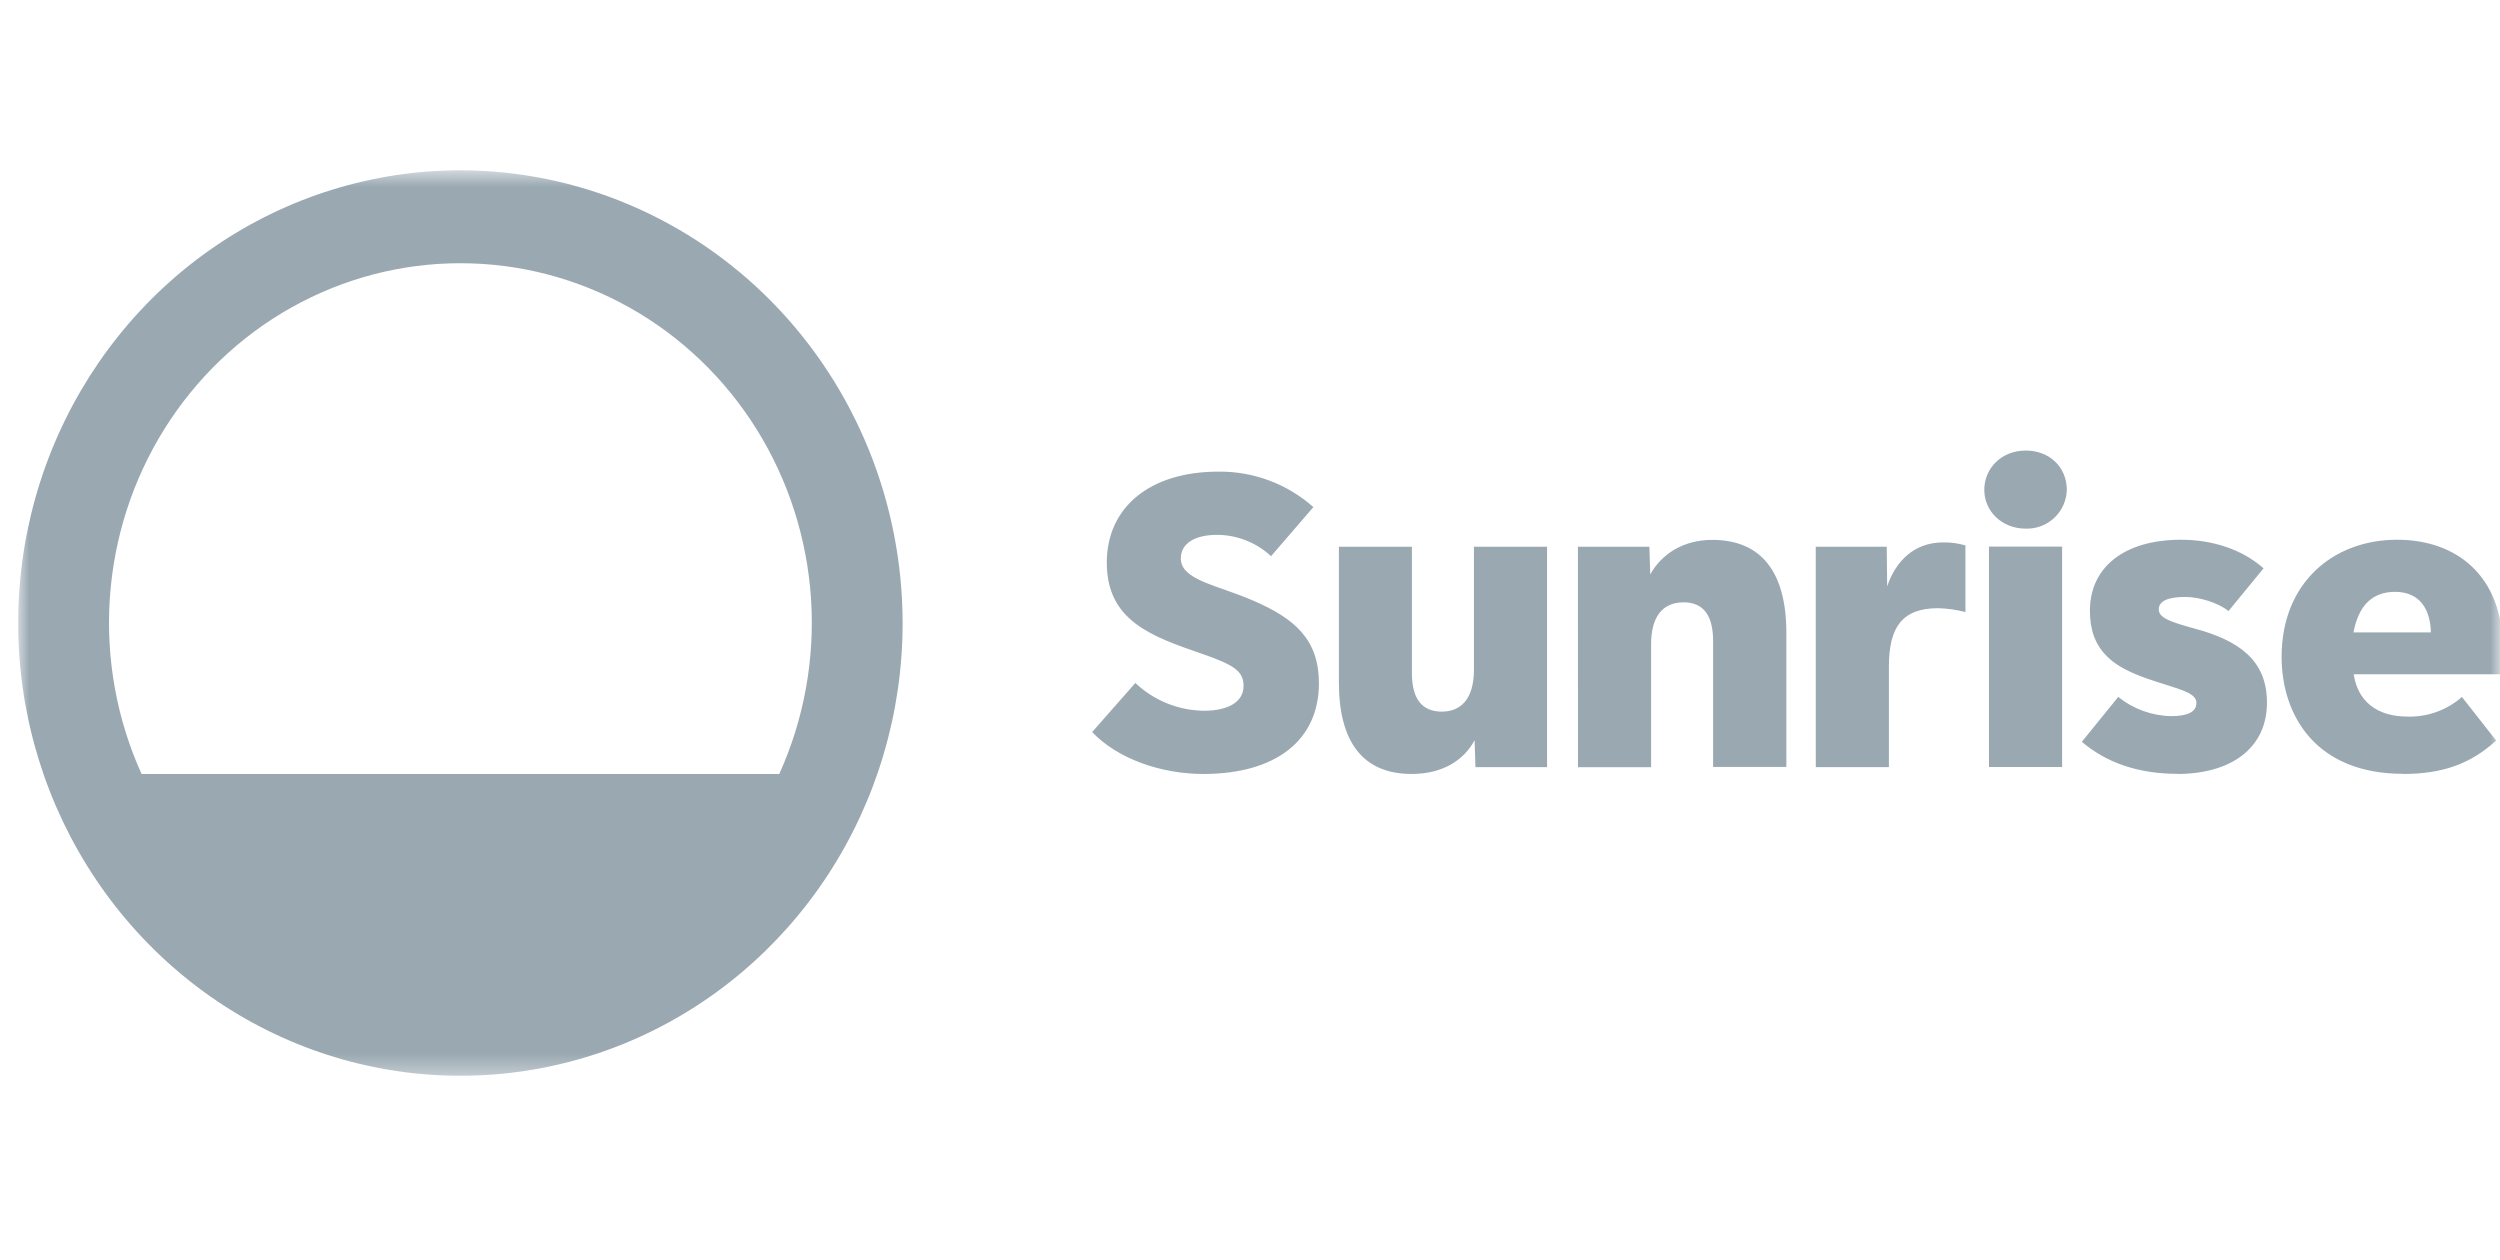 <svg width="127" height="64" viewBox="0 0 127 64" fill="none" xmlns="http://www.w3.org/2000/svg">
<mask id="mask0_5300_8308" style="mask-type:luminance" maskUnits="userSpaceOnUse" x="0" y="8" width="127" height="47">
<path d="M127 8.65H0.923V54.65H127V8.65Z" fill="white"/>
</mask>
<g mask="url(#mask0_5300_8308)">
<path d="M23.39 8.65C18.947 8.65 14.603 9.998 10.908 12.525C7.214 15.052 4.334 18.645 2.633 22.847C0.933 27.05 0.488 31.675 1.354 36.136C2.221 40.598 4.361 44.697 7.503 47.913C10.645 51.13 14.648 53.321 19.006 54.208C23.364 55.095 27.881 54.64 31.986 52.899C36.091 51.158 39.599 48.209 42.068 44.427C44.536 40.644 45.853 36.197 45.853 31.648C45.847 25.55 43.478 19.704 39.267 15.393C35.056 11.081 29.346 8.656 23.39 8.65ZM23.39 13.372C26.387 13.371 29.336 14.142 31.965 15.616C34.595 17.089 36.819 19.217 38.433 21.802C40.047 24.388 40.998 27.348 41.2 30.41C41.401 33.471 40.846 36.536 39.586 39.32H7.192C5.932 36.536 5.376 33.471 5.578 30.41C5.78 27.348 6.732 24.387 8.346 21.802C9.96 19.216 12.184 17.088 14.814 15.615C17.443 14.142 20.392 13.37 23.39 13.372Z" fill="#99A8B1"/>
<path d="M61.131 39.317C58.956 39.317 56.767 38.536 55.481 37.189L57.676 34.695C58.62 35.591 59.871 36.095 61.174 36.106C62.411 36.106 63.173 35.64 63.173 34.852C63.173 34.091 62.689 33.778 61.066 33.214C58.508 32.329 56.225 31.547 56.225 28.581C56.225 25.782 58.398 23.959 61.896 23.959C63.672 23.939 65.392 24.581 66.719 25.761L64.568 28.255C63.825 27.561 62.847 27.174 61.83 27.17C60.672 27.17 59.985 27.625 59.985 28.364C59.985 29.482 61.85 29.715 63.691 30.524C65.748 31.419 67.001 32.46 67.001 34.722C66.995 37.587 64.837 39.317 61.131 39.317ZM71.709 39.317C69.199 39.317 68.016 37.639 68.016 34.673V27.773H71.725V34.197C71.725 35.498 72.232 36.15 73.246 36.151C74.196 36.151 74.876 35.528 74.876 34.023V27.773H78.591V38.969H74.953L74.91 37.603C74.391 38.574 73.339 39.317 71.711 39.317H71.709ZM80.159 27.773H83.788L83.832 29.183C84.382 28.185 85.467 27.426 86.982 27.426C89.456 27.426 90.747 29.038 90.747 32.156V38.96H87.026V32.567C87.026 31.254 86.527 30.598 85.528 30.598C84.463 30.598 83.876 31.326 83.876 32.723V38.973H80.161L80.159 27.773ZM92.24 27.773H95.846L95.868 29.79C96.28 28.56 97.194 27.555 98.713 27.555C99.096 27.548 99.477 27.599 99.844 27.707V31.092C99.39 30.973 98.923 30.908 98.453 30.896C96.631 30.896 95.956 31.867 95.956 33.848V38.969H92.242L92.24 27.773ZM102.909 26.855C101.684 26.855 100.802 25.959 100.802 24.885C100.802 23.81 101.65 22.888 102.909 22.888C104.131 22.888 104.994 23.748 104.994 24.885C104.987 25.151 104.928 25.414 104.819 25.657C104.711 25.9 104.555 26.12 104.361 26.303C104.167 26.486 103.939 26.629 103.69 26.724C103.441 26.818 103.175 26.863 102.909 26.855ZM101.04 27.766H104.755V38.962H101.04V27.766ZM110.6 39.31C108.682 39.31 107.027 38.772 105.759 37.682L107.606 35.404C108.37 36.018 109.316 36.361 110.296 36.38C111.149 36.38 111.578 36.156 111.578 35.707C111.578 35.257 110.941 35.071 109.926 34.752C108.671 34.36 107.705 34.011 107.025 33.332C106.432 32.739 106.168 32.003 106.168 31.02C106.168 28.821 107.904 27.419 110.796 27.419C112.41 27.419 113.912 27.917 114.988 28.871L113.207 31.042C112.696 30.623 111.734 30.325 111.013 30.325C110.116 30.325 109.666 30.537 109.666 30.956C109.666 31.375 110.204 31.582 111.49 31.932C113.715 32.533 115.162 33.524 115.162 35.692C115.162 38.002 113.342 39.317 110.6 39.317V39.31ZM122.076 39.31C117.665 39.31 115.906 36.364 115.906 33.364C115.906 29.625 118.509 27.419 121.773 27.419C124.76 27.419 127.151 29.21 127.151 33.017C127.167 33.431 127.137 33.846 127.064 34.254H119.569C119.772 35.617 120.738 36.403 122.307 36.403C123.32 36.43 124.305 36.074 125.066 35.406L126.804 37.619C125.502 38.812 124.068 39.317 122.07 39.317L122.076 39.31ZM123.488 32.127C123.463 31 122.967 30.066 121.663 30.066C120.519 30.066 119.817 30.753 119.556 32.127H123.488Z" fill="#99A8B1"/>
</g>
</svg>
